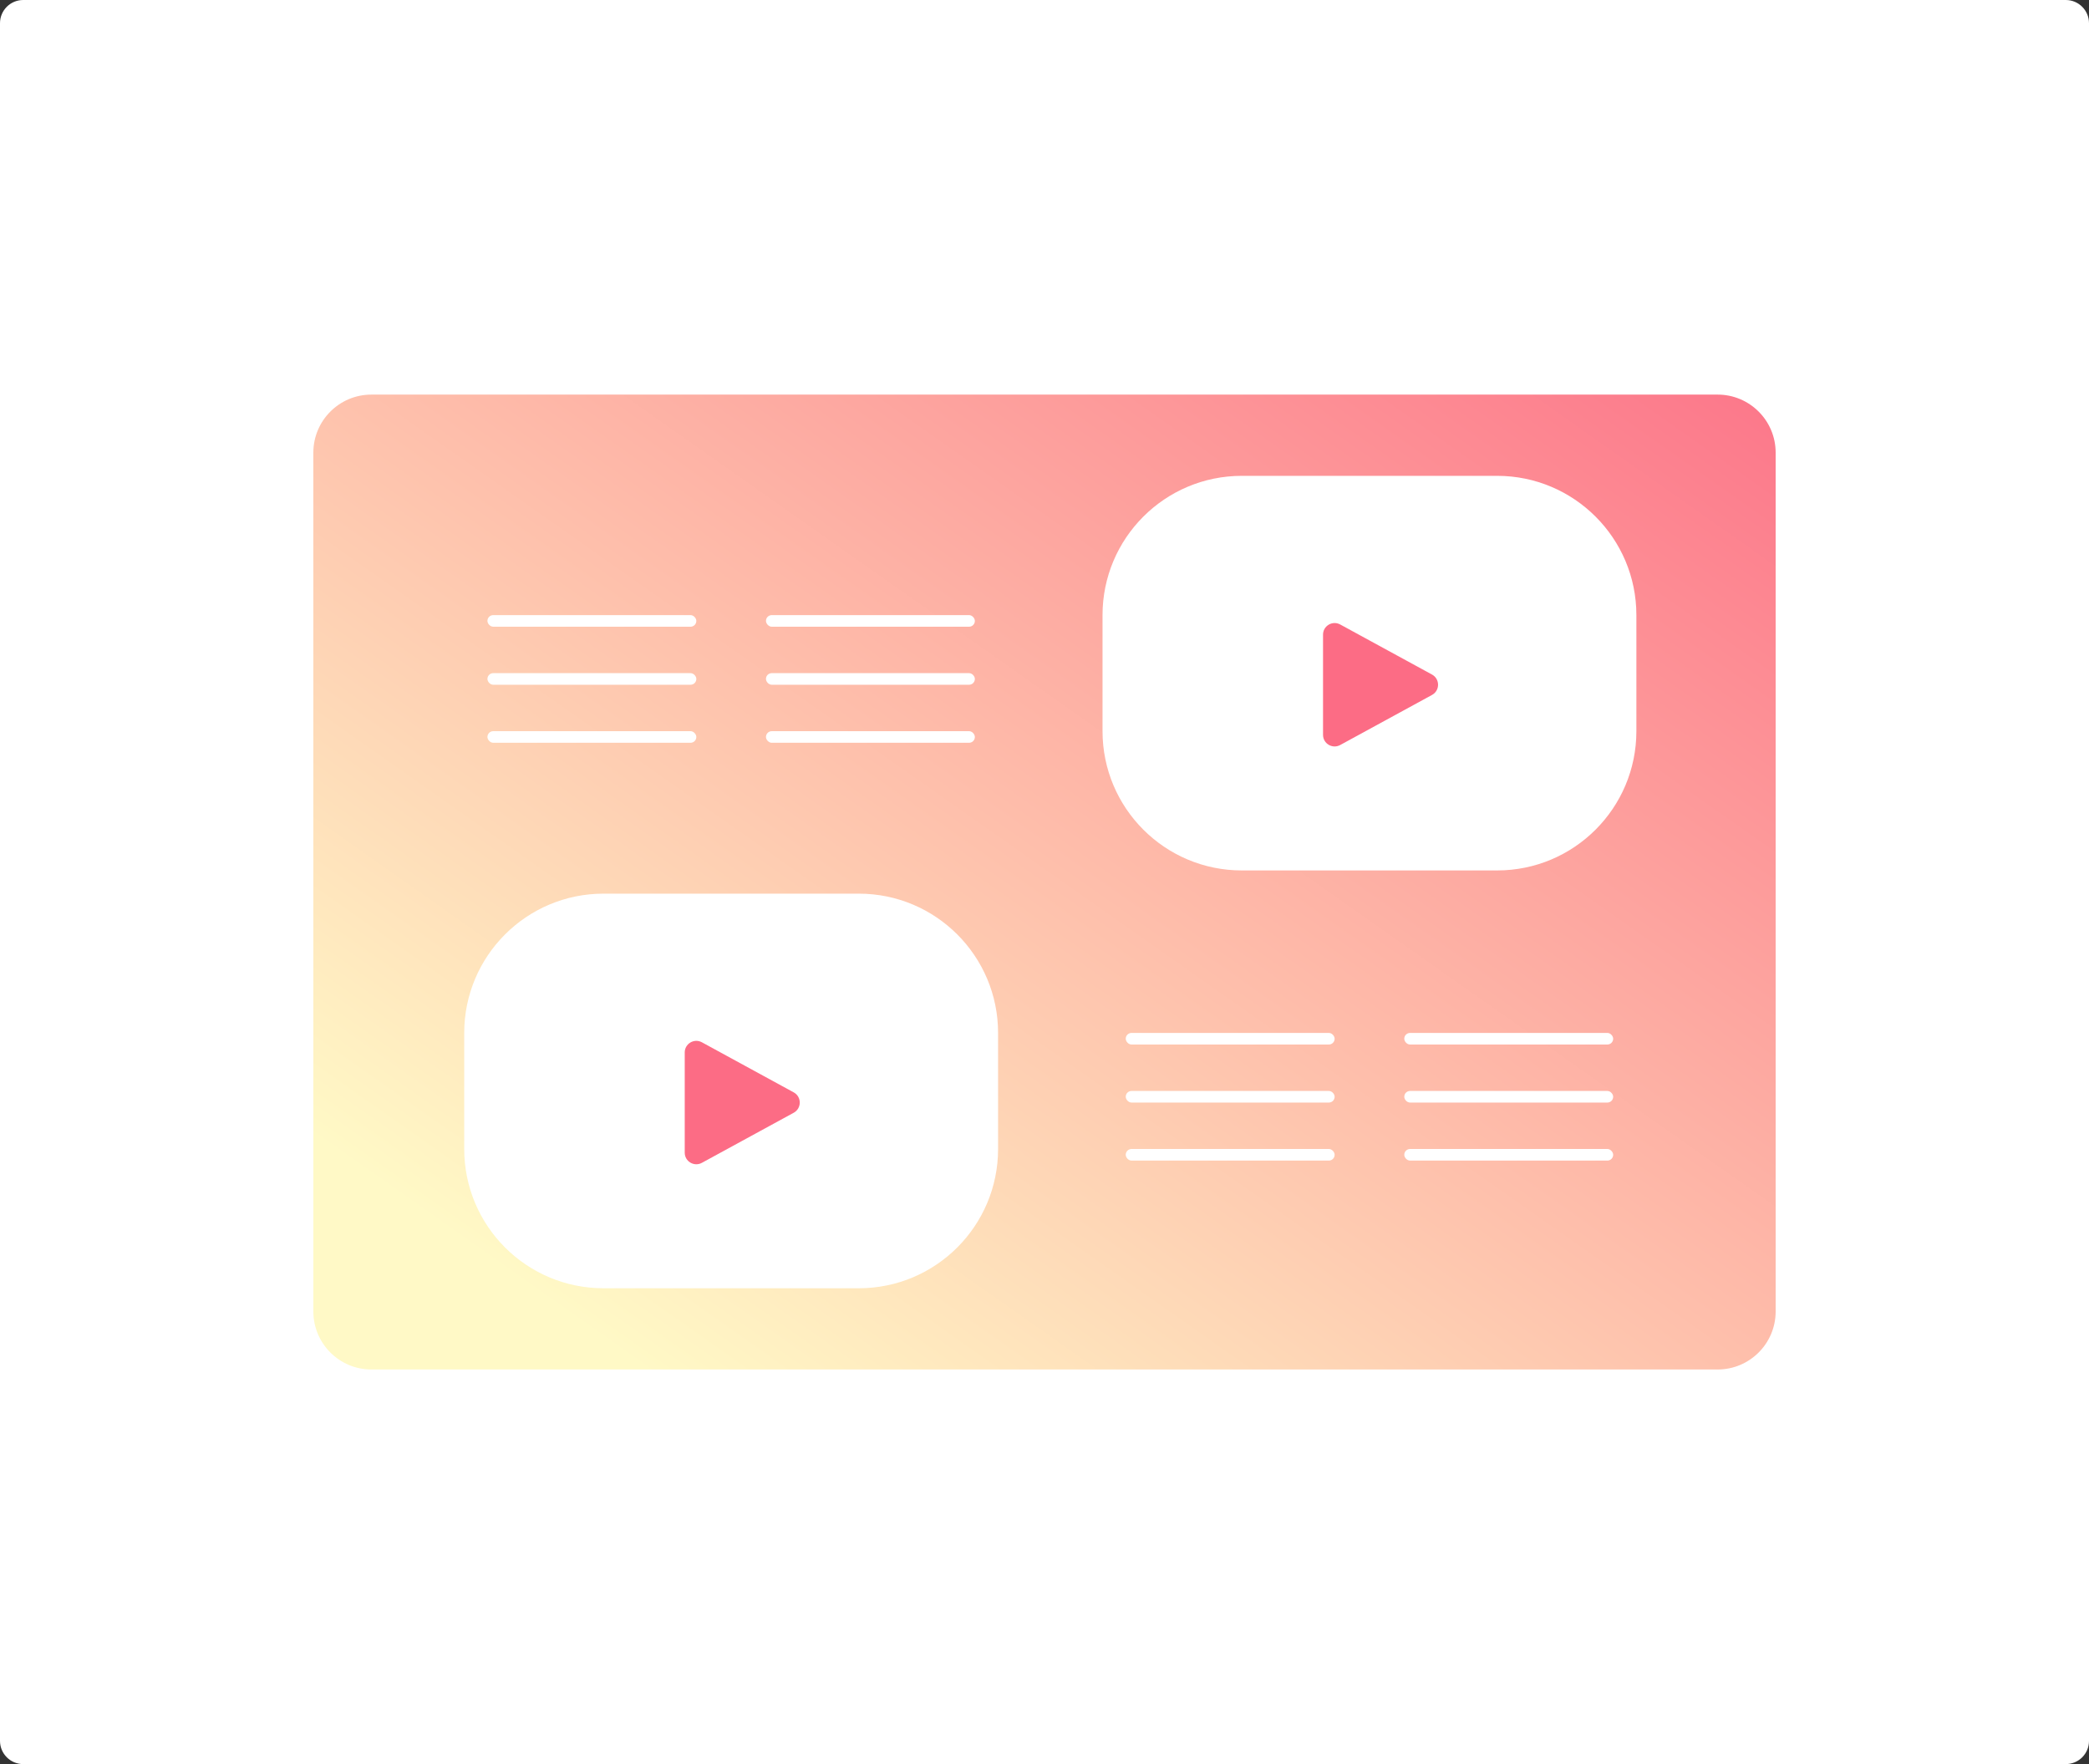 <svg width="180" height="152" viewBox="0 0 180 152" fill="none" xmlns="http://www.w3.org/2000/svg">
<rect x="0" y="0" width="180" height="152" fill="#333333" stroke="none"/>
<path d="M0 2C0 0.895 0.895 0 2 0H178C179.105 0 180 0.895 180 2V150C180 151.105 179.105 152 178 152H2C0.895 152 0 151.105 0 150V2Z" fill="white"/>
<path d="M148 34H32C29.239 34 27 36.239 27 39V113C27 115.761 29.239 118 32 118H148C150.761 118 153 115.761 153 113V39C153 36.239 150.761 34 148 34Z" fill="url(#paint0_linear_6002_15)"/>
<rect x="97" y="89" width="18" height="1" rx="0.5" fill="white"/>
<rect x="97" y="94" width="18" height="1" rx="0.5" fill="white"/>
<rect x="97" y="99" width="18" height="1" rx="0.5" fill="white"/>
<rect x="121" y="89" width="18" height="1" rx="0.5" fill="white"/>
<rect x="121" y="94" width="18" height="1" rx="0.5" fill="white"/>
<rect x="121" y="99" width="18" height="1" rx="0.5" fill="white"/>
<rect x="42" y="53" width="18" height="1" rx="0.5" fill="white"/>
<rect x="42" y="58" width="18" height="1" rx="0.5" fill="white"/>
<rect x="42" y="63" width="18" height="1" rx="0.5" fill="white"/>
<rect x="66" y="53" width="18" height="1" rx="0.5" fill="white"/>
<rect x="66" y="58" width="18" height="1" rx="0.5" fill="white"/>
<rect x="66" y="63" width="18" height="1" rx="0.5" fill="white"/>
<path d="M74 77H52C45.373 77 40 82.373 40 89V99C40 105.627 45.373 111 52 111H74C80.627 111 86 105.627 86 99V89C86 82.373 80.627 77 74 77Z" fill="white"/>
<path d="M68.391 94.122C69.085 94.501 69.085 95.499 68.391 95.878L60.479 100.193C59.812 100.557 59 100.075 59 99.316L59 90.684C59 89.925 59.812 89.443 60.479 89.807L68.391 94.122Z" fill="#FC6C85"/>
<path d="M129 41H107C100.373 41 95 46.373 95 53V63C95 69.627 100.373 75 107 75H129C135.627 75 141 69.627 141 63V53C141 46.373 135.627 41 129 41Z" fill="white"/>
<path d="M123.391 58.122C124.085 58.501 124.085 59.499 123.391 59.878L115.479 64.193C114.812 64.557 114 64.075 114 63.316L114 54.684C114 53.925 114.812 53.443 115.479 53.807L123.391 58.122Z" fill="#FC6C85"/>
<defs>
<linearGradient id="paint0_linear_6002_15" x1="43.397" y1="109.562" x2="121.339" y2="-1.112" gradientUnits="userSpaceOnUse">
<stop stop-color="#FFF9C6"/>
<stop offset="1" stop-color="#FC6C85"/>
</linearGradient>
</defs>
</svg>
